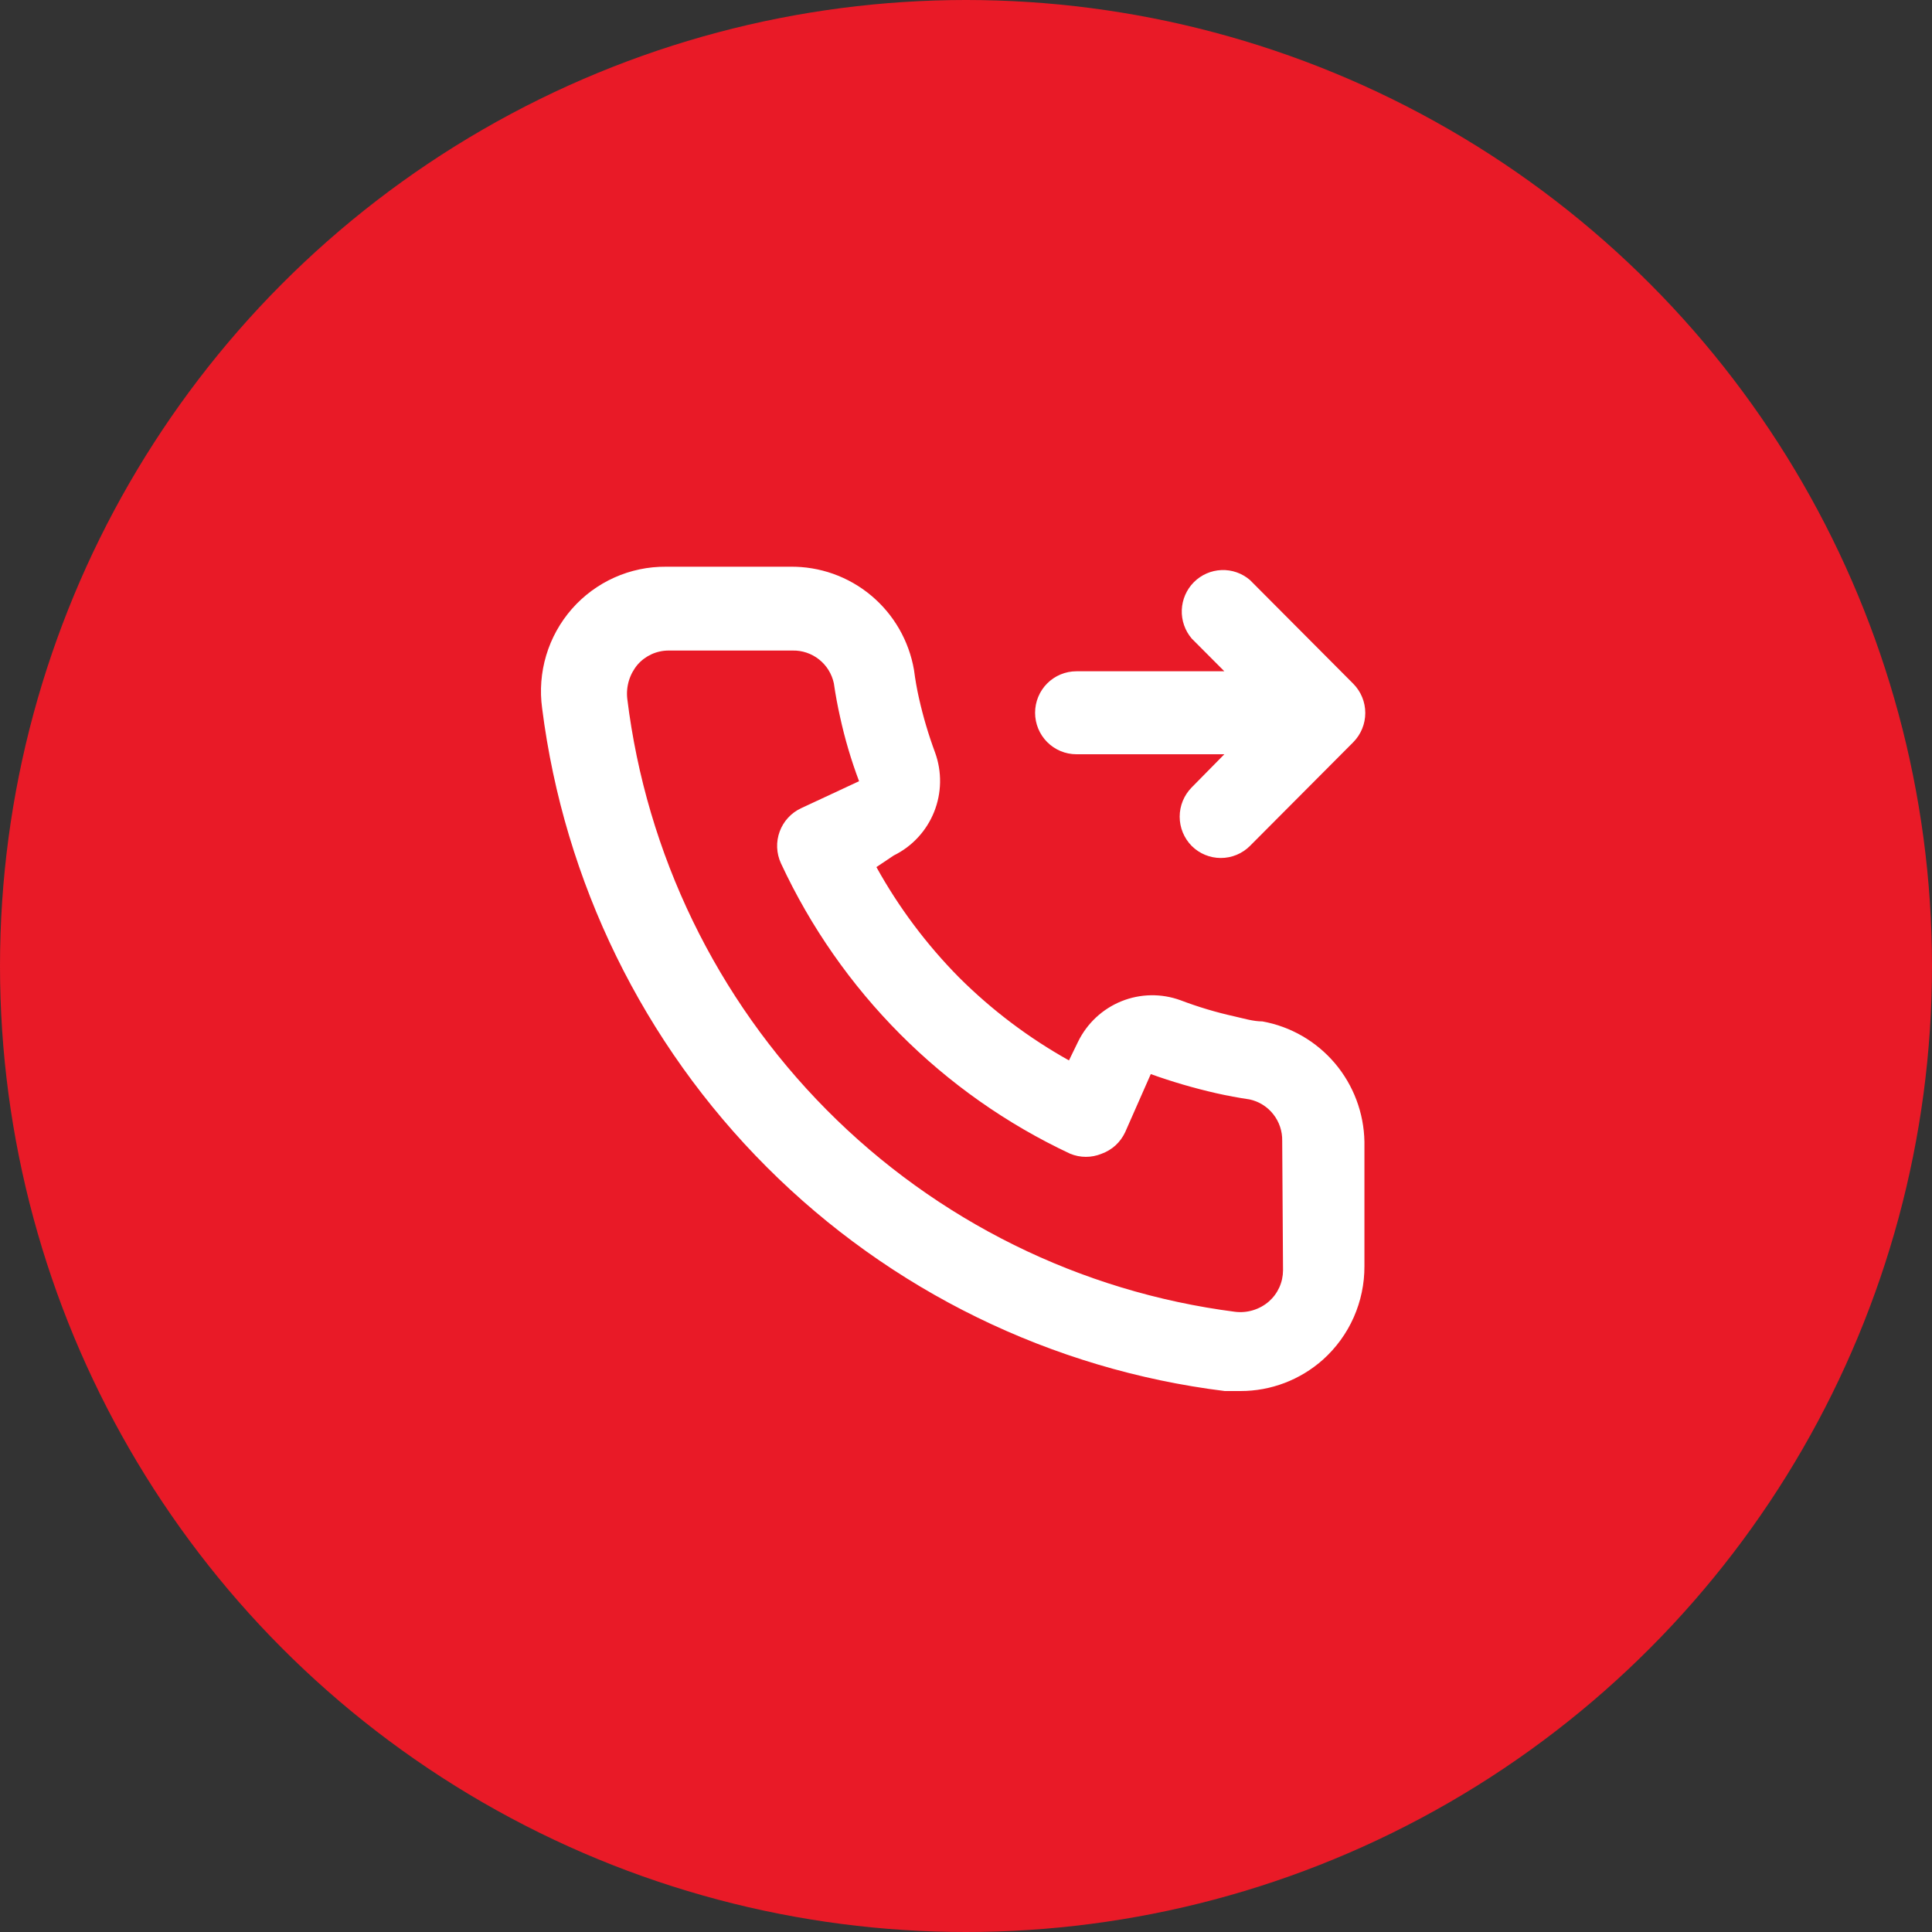 <svg xmlns="http://www.w3.org/2000/svg" width="75" height="75" viewBox="0 0 75 75" fill="none"><rect x="0" y="0" width="75" height="75" fill="#333333" stroke="none"/><circle cx="37.5" cy="37.5" r="37.5" fill="#E91A27"></circle><path d="M41.786 29.28H47.529L46.261 30.568C45.963 30.87 45.795 31.278 45.795 31.703C45.795 32.129 45.963 32.537 46.261 32.839C46.562 33.139 46.969 33.307 47.392 33.307C47.816 33.307 48.223 33.139 48.523 32.839L52.533 28.813C52.832 28.511 53 28.103 53 27.677C53 27.252 52.832 26.844 52.533 26.542L48.523 22.516C48.216 22.252 47.822 22.114 47.418 22.13C47.014 22.145 46.631 22.314 46.346 22.6C46.06 22.887 45.893 23.272 45.877 23.677C45.861 24.082 45.999 24.479 46.261 24.787L47.529 26.059H41.786C41.361 26.059 40.953 26.229 40.652 26.53C40.351 26.832 40.182 27.242 40.182 27.669C40.182 28.096 40.351 28.506 40.652 28.808C40.953 29.11 41.361 29.28 41.786 29.28ZM49.005 39.651C48.652 39.651 48.283 39.538 47.93 39.458C47.215 39.3 46.513 39.09 45.828 38.83C45.084 38.558 44.266 38.572 43.532 38.869C42.797 39.167 42.199 39.726 41.85 40.44L41.497 41.165C39.935 40.292 38.499 39.209 37.23 37.944C35.971 36.67 34.891 35.229 34.022 33.66L34.696 33.209C35.407 32.86 35.965 32.258 36.261 31.521C36.557 30.784 36.571 29.962 36.3 29.215C36.045 28.527 35.836 27.822 35.675 27.106C35.594 26.751 35.53 26.381 35.482 26.011C35.287 24.876 34.695 23.849 33.813 23.114C32.931 22.378 31.816 21.984 30.67 22H25.858C25.166 21.994 24.482 22.137 23.85 22.42C23.219 22.703 22.656 23.119 22.199 23.64C21.743 24.162 21.403 24.775 21.204 25.44C21.005 26.105 20.951 26.805 21.045 27.492C21.9 34.239 24.969 40.508 29.768 45.308C34.566 50.108 40.822 53.167 47.545 54H48.154C49.337 54.002 50.479 53.566 51.363 52.776C51.87 52.32 52.275 51.762 52.552 51.137C52.828 50.513 52.97 49.836 52.967 49.153V44.321C52.947 43.203 52.541 42.126 51.819 41.274C51.096 40.422 50.101 39.848 49.005 39.651ZM49.807 49.314C49.806 49.542 49.758 49.768 49.663 49.977C49.569 50.185 49.432 50.37 49.261 50.521C49.082 50.677 48.872 50.793 48.646 50.862C48.419 50.931 48.181 50.953 47.946 50.924C41.938 50.151 36.358 47.392 32.086 43.082C27.813 38.772 25.091 33.157 24.35 27.122C24.324 26.886 24.346 26.647 24.415 26.42C24.484 26.193 24.598 25.983 24.751 25.801C24.901 25.629 25.086 25.492 25.293 25.397C25.501 25.303 25.726 25.254 25.954 25.254H30.766C31.139 25.245 31.503 25.368 31.796 25.6C32.089 25.832 32.292 26.16 32.37 26.526C32.434 26.966 32.514 27.401 32.611 27.83C32.796 28.679 33.043 29.514 33.349 30.326L31.103 31.373C30.911 31.462 30.738 31.587 30.595 31.743C30.451 31.899 30.34 32.081 30.267 32.28C30.194 32.479 30.16 32.691 30.169 32.903C30.178 33.115 30.228 33.323 30.317 33.515C32.626 38.48 36.6 42.471 41.545 44.788C41.936 44.949 42.374 44.949 42.765 44.788C42.965 44.716 43.148 44.605 43.306 44.462C43.462 44.318 43.589 44.144 43.679 43.951L44.673 41.696C45.503 41.994 46.349 42.241 47.208 42.437C47.636 42.534 48.069 42.614 48.507 42.679C48.872 42.757 49.198 42.961 49.429 43.255C49.661 43.549 49.783 43.914 49.775 44.289L49.807 49.314Z" fill="white"></path></svg>